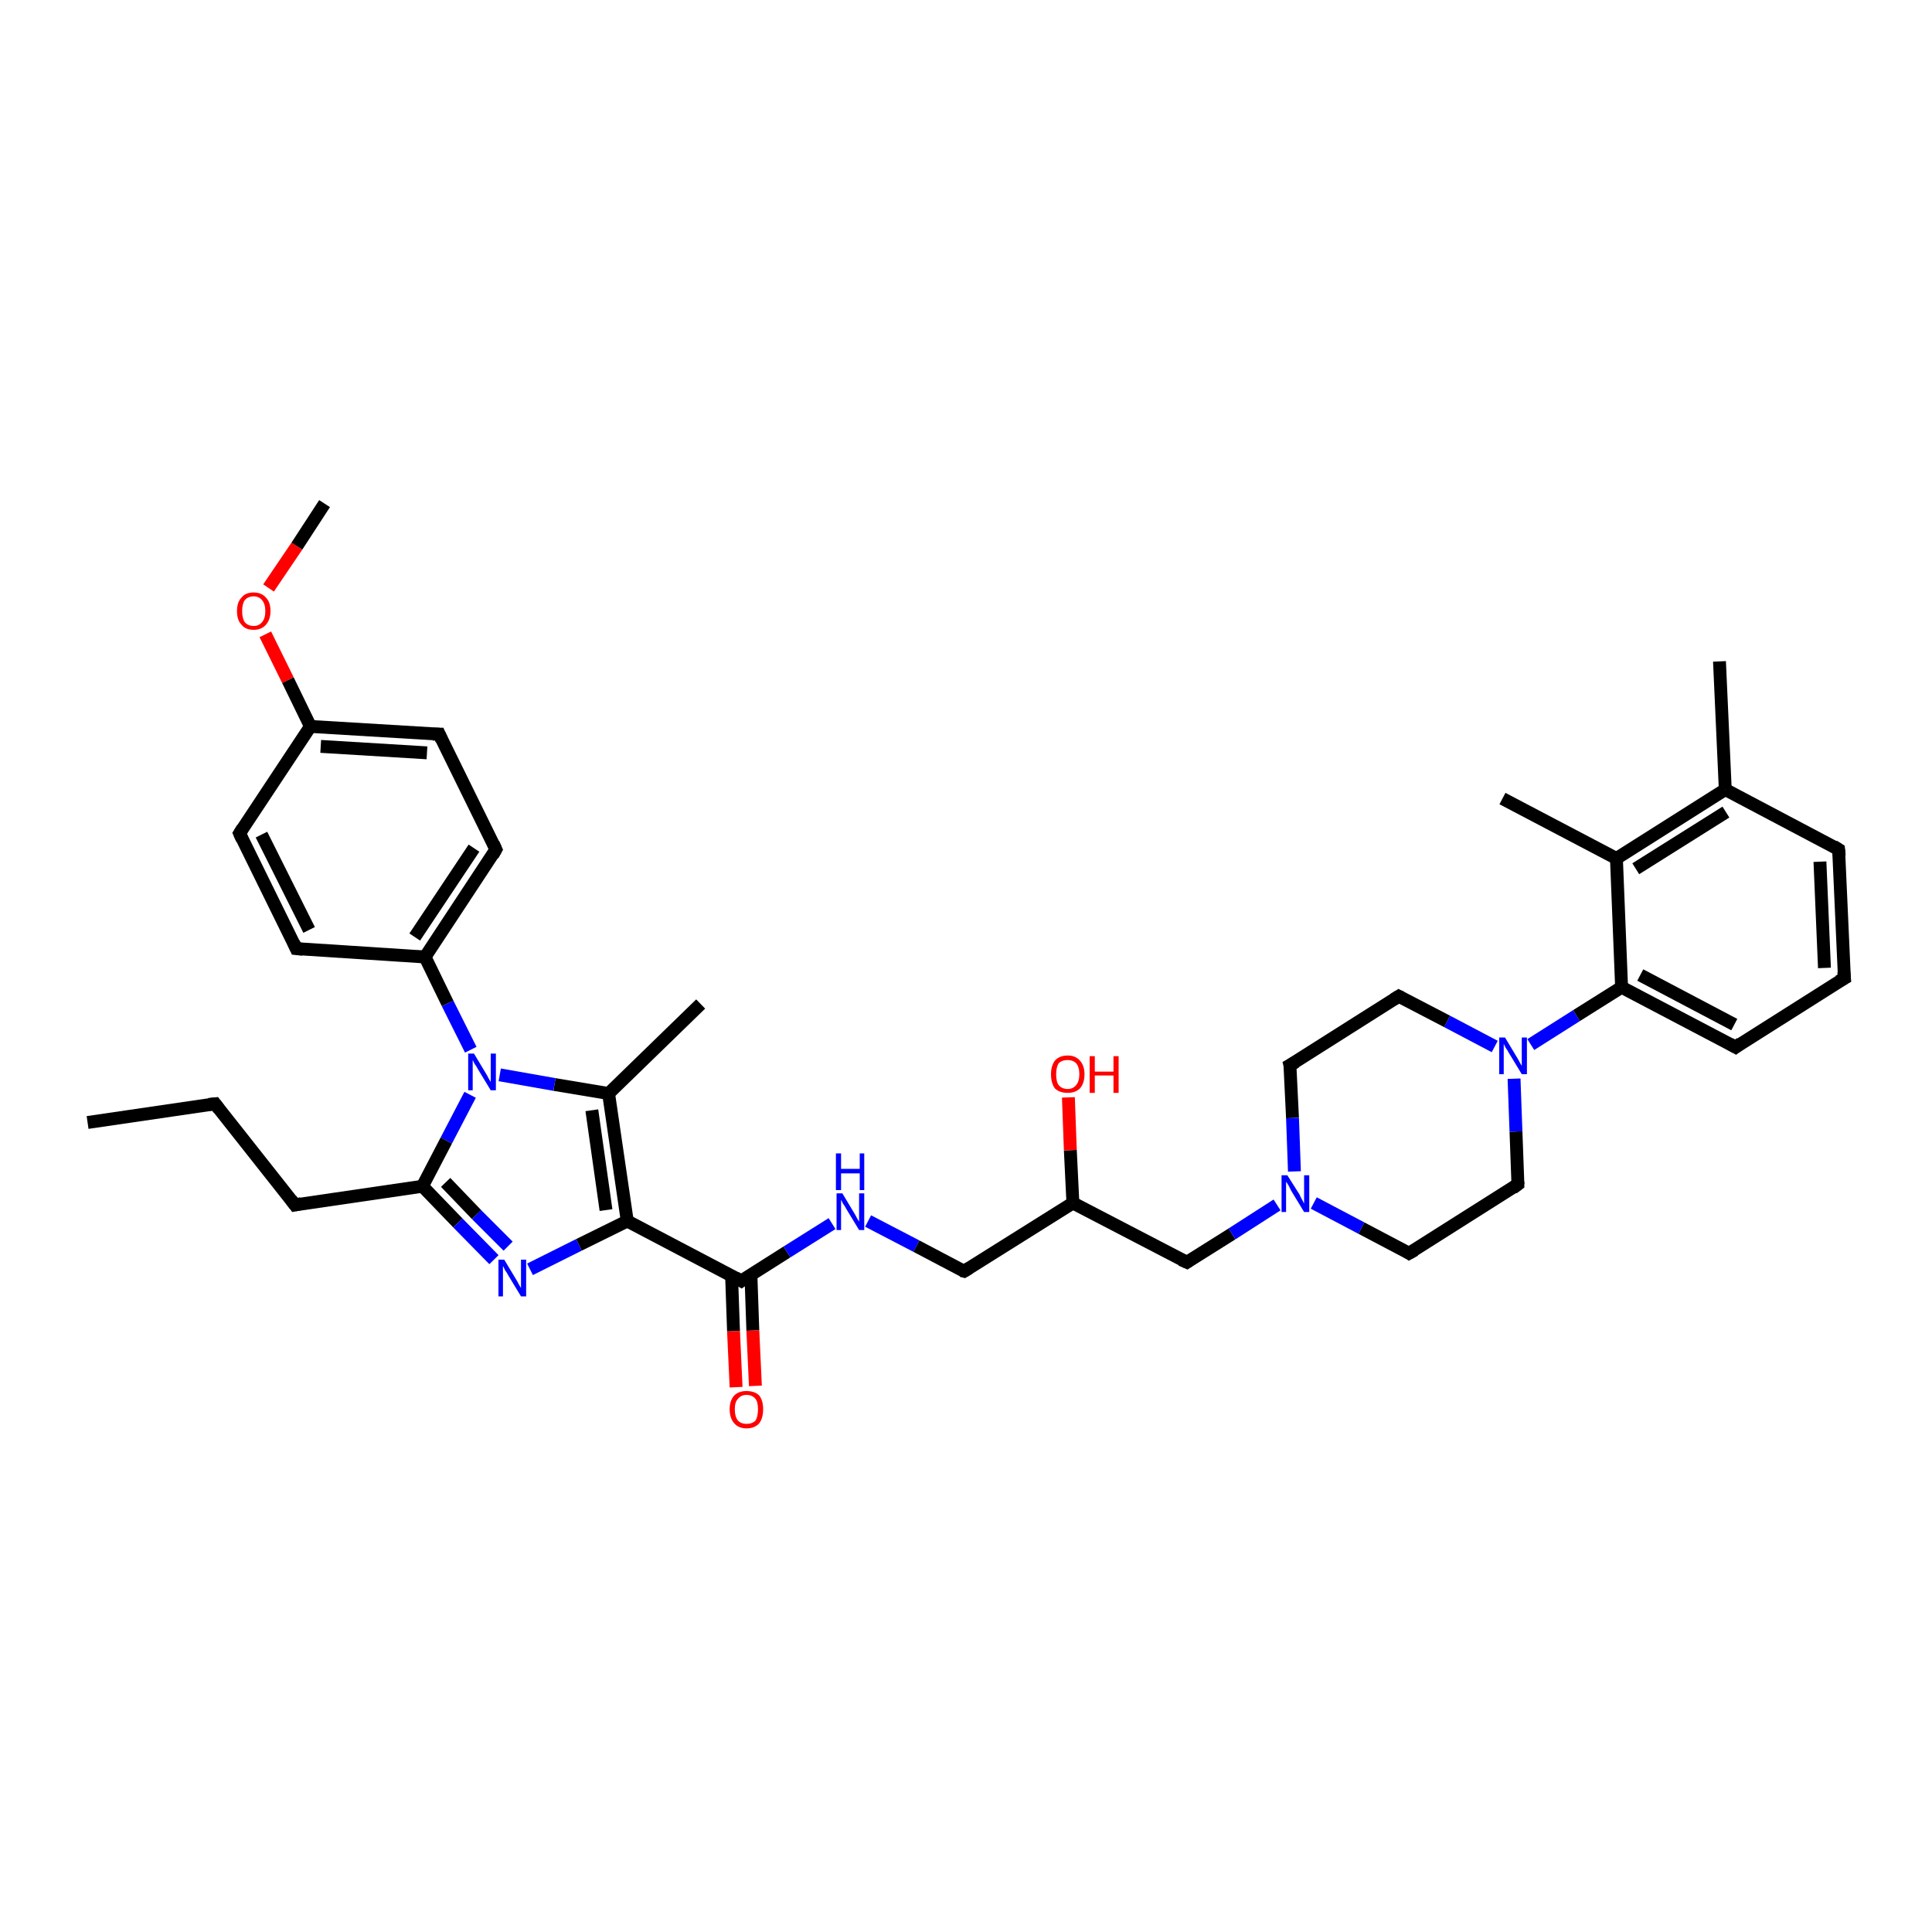 <?xml version='1.0' encoding='iso-8859-1'?>
<svg version='1.1' baseProfile='full'
              xmlns='http://www.w3.org/2000/svg'
                      xmlns:rdkit='http://www.rdkit.org/xml'
                      xmlns:xlink='http://www.w3.org/1999/xlink'
                  xml:space='preserve'
width='300px' height='300px' viewBox='0 0 300 300'>
<!-- END OF HEADER -->
<rect style='opacity:1.0;fill:#FFFFFF;stroke:none' width='300.0' height='300.0' x='0.0' y='0.0'> </rect>
<path class='bond-0 atom-0 atom-1' d='M 13.6,174.3 L 33.4,171.4' style='fill:none;fill-rule:evenodd;stroke:#000000;stroke-width:2.0px;stroke-linecap:butt;stroke-linejoin:miter;stroke-opacity:1' />
<path class='bond-1 atom-1 atom-2' d='M 33.4,171.4 L 45.8,187.1' style='fill:none;fill-rule:evenodd;stroke:#000000;stroke-width:2.0px;stroke-linecap:butt;stroke-linejoin:miter;stroke-opacity:1' />
<path class='bond-2 atom-2 atom-3' d='M 45.8,187.1 L 65.6,184.2' style='fill:none;fill-rule:evenodd;stroke:#000000;stroke-width:2.0px;stroke-linecap:butt;stroke-linejoin:miter;stroke-opacity:1' />
<path class='bond-3 atom-3 atom-4' d='M 65.6,184.2 L 71.1,189.9' style='fill:none;fill-rule:evenodd;stroke:#000000;stroke-width:2.0px;stroke-linecap:butt;stroke-linejoin:miter;stroke-opacity:1' />
<path class='bond-3 atom-3 atom-4' d='M 71.1,189.9 L 76.7,195.6' style='fill:none;fill-rule:evenodd;stroke:#0000FF;stroke-width:2.0px;stroke-linecap:butt;stroke-linejoin:miter;stroke-opacity:1' />
<path class='bond-3 atom-3 atom-4' d='M 69.2,183.6 L 74.0,188.6' style='fill:none;fill-rule:evenodd;stroke:#000000;stroke-width:2.0px;stroke-linecap:butt;stroke-linejoin:miter;stroke-opacity:1' />
<path class='bond-3 atom-3 atom-4' d='M 74.0,188.6 L 78.9,193.5' style='fill:none;fill-rule:evenodd;stroke:#0000FF;stroke-width:2.0px;stroke-linecap:butt;stroke-linejoin:miter;stroke-opacity:1' />
<path class='bond-4 atom-4 atom-5' d='M 82.3,197.1 L 89.9,193.3' style='fill:none;fill-rule:evenodd;stroke:#0000FF;stroke-width:2.0px;stroke-linecap:butt;stroke-linejoin:miter;stroke-opacity:1' />
<path class='bond-4 atom-4 atom-5' d='M 89.9,193.3 L 97.4,189.6' style='fill:none;fill-rule:evenodd;stroke:#000000;stroke-width:2.0px;stroke-linecap:butt;stroke-linejoin:miter;stroke-opacity:1' />
<path class='bond-5 atom-5 atom-6' d='M 97.4,189.6 L 115.1,198.9' style='fill:none;fill-rule:evenodd;stroke:#000000;stroke-width:2.0px;stroke-linecap:butt;stroke-linejoin:miter;stroke-opacity:1' />
<path class='bond-6 atom-6 atom-7' d='M 113.6,198.1 L 113.9,206.7' style='fill:none;fill-rule:evenodd;stroke:#000000;stroke-width:2.0px;stroke-linecap:butt;stroke-linejoin:miter;stroke-opacity:1' />
<path class='bond-6 atom-6 atom-7' d='M 113.9,206.7 L 114.3,215.4' style='fill:none;fill-rule:evenodd;stroke:#FF0000;stroke-width:2.0px;stroke-linecap:butt;stroke-linejoin:miter;stroke-opacity:1' />
<path class='bond-6 atom-6 atom-7' d='M 116.6,197.9 L 116.9,206.6' style='fill:none;fill-rule:evenodd;stroke:#000000;stroke-width:2.0px;stroke-linecap:butt;stroke-linejoin:miter;stroke-opacity:1' />
<path class='bond-6 atom-6 atom-7' d='M 116.9,206.6 L 117.3,215.2' style='fill:none;fill-rule:evenodd;stroke:#FF0000;stroke-width:2.0px;stroke-linecap:butt;stroke-linejoin:miter;stroke-opacity:1' />
<path class='bond-7 atom-6 atom-8' d='M 115.1,198.9 L 122.2,194.4' style='fill:none;fill-rule:evenodd;stroke:#000000;stroke-width:2.0px;stroke-linecap:butt;stroke-linejoin:miter;stroke-opacity:1' />
<path class='bond-7 atom-6 atom-8' d='M 122.2,194.4 L 129.2,190.0' style='fill:none;fill-rule:evenodd;stroke:#0000FF;stroke-width:2.0px;stroke-linecap:butt;stroke-linejoin:miter;stroke-opacity:1' />
<path class='bond-8 atom-8 atom-9' d='M 134.8,189.6 L 142.3,193.5' style='fill:none;fill-rule:evenodd;stroke:#0000FF;stroke-width:2.0px;stroke-linecap:butt;stroke-linejoin:miter;stroke-opacity:1' />
<path class='bond-8 atom-8 atom-9' d='M 142.3,193.5 L 149.7,197.4' style='fill:none;fill-rule:evenodd;stroke:#000000;stroke-width:2.0px;stroke-linecap:butt;stroke-linejoin:miter;stroke-opacity:1' />
<path class='bond-9 atom-9 atom-10' d='M 149.7,197.4 L 166.6,186.8' style='fill:none;fill-rule:evenodd;stroke:#000000;stroke-width:2.0px;stroke-linecap:butt;stroke-linejoin:miter;stroke-opacity:1' />
<path class='bond-10 atom-10 atom-11' d='M 166.6,186.8 L 166.2,178.6' style='fill:none;fill-rule:evenodd;stroke:#000000;stroke-width:2.0px;stroke-linecap:butt;stroke-linejoin:miter;stroke-opacity:1' />
<path class='bond-10 atom-10 atom-11' d='M 166.2,178.6 L 165.9,170.4' style='fill:none;fill-rule:evenodd;stroke:#FF0000;stroke-width:2.0px;stroke-linecap:butt;stroke-linejoin:miter;stroke-opacity:1' />
<path class='bond-11 atom-10 atom-12' d='M 166.6,186.8 L 184.3,196.0' style='fill:none;fill-rule:evenodd;stroke:#000000;stroke-width:2.0px;stroke-linecap:butt;stroke-linejoin:miter;stroke-opacity:1' />
<path class='bond-12 atom-12 atom-13' d='M 184.3,196.0 L 191.3,191.6' style='fill:none;fill-rule:evenodd;stroke:#000000;stroke-width:2.0px;stroke-linecap:butt;stroke-linejoin:miter;stroke-opacity:1' />
<path class='bond-12 atom-12 atom-13' d='M 191.3,191.6 L 198.3,187.1' style='fill:none;fill-rule:evenodd;stroke:#0000FF;stroke-width:2.0px;stroke-linecap:butt;stroke-linejoin:miter;stroke-opacity:1' />
<path class='bond-13 atom-13 atom-14' d='M 204.0,186.8 L 211.4,190.7' style='fill:none;fill-rule:evenodd;stroke:#0000FF;stroke-width:2.0px;stroke-linecap:butt;stroke-linejoin:miter;stroke-opacity:1' />
<path class='bond-13 atom-13 atom-14' d='M 211.4,190.7 L 218.8,194.6' style='fill:none;fill-rule:evenodd;stroke:#000000;stroke-width:2.0px;stroke-linecap:butt;stroke-linejoin:miter;stroke-opacity:1' />
<path class='bond-14 atom-14 atom-15' d='M 218.8,194.6 L 235.7,183.9' style='fill:none;fill-rule:evenodd;stroke:#000000;stroke-width:2.0px;stroke-linecap:butt;stroke-linejoin:miter;stroke-opacity:1' />
<path class='bond-15 atom-15 atom-16' d='M 235.7,183.9 L 235.4,175.7' style='fill:none;fill-rule:evenodd;stroke:#000000;stroke-width:2.0px;stroke-linecap:butt;stroke-linejoin:miter;stroke-opacity:1' />
<path class='bond-15 atom-15 atom-16' d='M 235.4,175.7 L 235.1,167.5' style='fill:none;fill-rule:evenodd;stroke:#0000FF;stroke-width:2.0px;stroke-linecap:butt;stroke-linejoin:miter;stroke-opacity:1' />
<path class='bond-16 atom-16 atom-17' d='M 232.1,162.5 L 224.7,158.6' style='fill:none;fill-rule:evenodd;stroke:#0000FF;stroke-width:2.0px;stroke-linecap:butt;stroke-linejoin:miter;stroke-opacity:1' />
<path class='bond-16 atom-16 atom-17' d='M 224.7,158.6 L 217.2,154.7' style='fill:none;fill-rule:evenodd;stroke:#000000;stroke-width:2.0px;stroke-linecap:butt;stroke-linejoin:miter;stroke-opacity:1' />
<path class='bond-17 atom-17 atom-18' d='M 217.2,154.7 L 200.3,165.4' style='fill:none;fill-rule:evenodd;stroke:#000000;stroke-width:2.0px;stroke-linecap:butt;stroke-linejoin:miter;stroke-opacity:1' />
<path class='bond-18 atom-16 atom-19' d='M 237.7,162.2 L 244.8,157.7' style='fill:none;fill-rule:evenodd;stroke:#0000FF;stroke-width:2.0px;stroke-linecap:butt;stroke-linejoin:miter;stroke-opacity:1' />
<path class='bond-18 atom-16 atom-19' d='M 244.8,157.7 L 251.8,153.3' style='fill:none;fill-rule:evenodd;stroke:#000000;stroke-width:2.0px;stroke-linecap:butt;stroke-linejoin:miter;stroke-opacity:1' />
<path class='bond-19 atom-19 atom-20' d='M 251.8,153.3 L 269.5,162.6' style='fill:none;fill-rule:evenodd;stroke:#000000;stroke-width:2.0px;stroke-linecap:butt;stroke-linejoin:miter;stroke-opacity:1' />
<path class='bond-19 atom-19 atom-20' d='M 254.7,151.4 L 269.3,159.1' style='fill:none;fill-rule:evenodd;stroke:#000000;stroke-width:2.0px;stroke-linecap:butt;stroke-linejoin:miter;stroke-opacity:1' />
<path class='bond-20 atom-20 atom-21' d='M 269.5,162.6 L 286.4,151.9' style='fill:none;fill-rule:evenodd;stroke:#000000;stroke-width:2.0px;stroke-linecap:butt;stroke-linejoin:miter;stroke-opacity:1' />
<path class='bond-21 atom-21 atom-22' d='M 286.4,151.9 L 285.5,131.9' style='fill:none;fill-rule:evenodd;stroke:#000000;stroke-width:2.0px;stroke-linecap:butt;stroke-linejoin:miter;stroke-opacity:1' />
<path class='bond-21 atom-21 atom-22' d='M 283.3,150.3 L 282.6,133.8' style='fill:none;fill-rule:evenodd;stroke:#000000;stroke-width:2.0px;stroke-linecap:butt;stroke-linejoin:miter;stroke-opacity:1' />
<path class='bond-22 atom-22 atom-23' d='M 285.5,131.9 L 267.9,122.6' style='fill:none;fill-rule:evenodd;stroke:#000000;stroke-width:2.0px;stroke-linecap:butt;stroke-linejoin:miter;stroke-opacity:1' />
<path class='bond-23 atom-23 atom-24' d='M 267.9,122.6 L 267.0,102.7' style='fill:none;fill-rule:evenodd;stroke:#000000;stroke-width:2.0px;stroke-linecap:butt;stroke-linejoin:miter;stroke-opacity:1' />
<path class='bond-24 atom-23 atom-25' d='M 267.9,122.6 L 251.0,133.3' style='fill:none;fill-rule:evenodd;stroke:#000000;stroke-width:2.0px;stroke-linecap:butt;stroke-linejoin:miter;stroke-opacity:1' />
<path class='bond-24 atom-23 atom-25' d='M 268.0,126.1 L 254.0,134.9' style='fill:none;fill-rule:evenodd;stroke:#000000;stroke-width:2.0px;stroke-linecap:butt;stroke-linejoin:miter;stroke-opacity:1' />
<path class='bond-25 atom-25 atom-26' d='M 251.0,133.3 L 233.3,124.0' style='fill:none;fill-rule:evenodd;stroke:#000000;stroke-width:2.0px;stroke-linecap:butt;stroke-linejoin:miter;stroke-opacity:1' />
<path class='bond-26 atom-5 atom-27' d='M 97.4,189.6 L 94.5,169.8' style='fill:none;fill-rule:evenodd;stroke:#000000;stroke-width:2.0px;stroke-linecap:butt;stroke-linejoin:miter;stroke-opacity:1' />
<path class='bond-26 atom-5 atom-27' d='M 94.1,187.9 L 91.9,172.4' style='fill:none;fill-rule:evenodd;stroke:#000000;stroke-width:2.0px;stroke-linecap:butt;stroke-linejoin:miter;stroke-opacity:1' />
<path class='bond-27 atom-27 atom-28' d='M 94.5,169.8 L 108.8,155.9' style='fill:none;fill-rule:evenodd;stroke:#000000;stroke-width:2.0px;stroke-linecap:butt;stroke-linejoin:miter;stroke-opacity:1' />
<path class='bond-28 atom-27 atom-29' d='M 94.5,169.8 L 86.1,168.4' style='fill:none;fill-rule:evenodd;stroke:#000000;stroke-width:2.0px;stroke-linecap:butt;stroke-linejoin:miter;stroke-opacity:1' />
<path class='bond-28 atom-27 atom-29' d='M 86.1,168.4 L 77.6,166.9' style='fill:none;fill-rule:evenodd;stroke:#0000FF;stroke-width:2.0px;stroke-linecap:butt;stroke-linejoin:miter;stroke-opacity:1' />
<path class='bond-29 atom-29 atom-30' d='M 73.1,163.0 L 69.5,155.8' style='fill:none;fill-rule:evenodd;stroke:#0000FF;stroke-width:2.0px;stroke-linecap:butt;stroke-linejoin:miter;stroke-opacity:1' />
<path class='bond-29 atom-29 atom-30' d='M 69.5,155.8 L 66.0,148.6' style='fill:none;fill-rule:evenodd;stroke:#000000;stroke-width:2.0px;stroke-linecap:butt;stroke-linejoin:miter;stroke-opacity:1' />
<path class='bond-30 atom-30 atom-31' d='M 66.0,148.6 L 77.0,131.9' style='fill:none;fill-rule:evenodd;stroke:#000000;stroke-width:2.0px;stroke-linecap:butt;stroke-linejoin:miter;stroke-opacity:1' />
<path class='bond-30 atom-30 atom-31' d='M 64.4,145.5 L 73.6,131.7' style='fill:none;fill-rule:evenodd;stroke:#000000;stroke-width:2.0px;stroke-linecap:butt;stroke-linejoin:miter;stroke-opacity:1' />
<path class='bond-31 atom-31 atom-32' d='M 77.0,131.9 L 68.2,114.0' style='fill:none;fill-rule:evenodd;stroke:#000000;stroke-width:2.0px;stroke-linecap:butt;stroke-linejoin:miter;stroke-opacity:1' />
<path class='bond-32 atom-32 atom-33' d='M 68.2,114.0 L 48.2,112.8' style='fill:none;fill-rule:evenodd;stroke:#000000;stroke-width:2.0px;stroke-linecap:butt;stroke-linejoin:miter;stroke-opacity:1' />
<path class='bond-32 atom-32 atom-33' d='M 66.3,116.9 L 49.8,115.9' style='fill:none;fill-rule:evenodd;stroke:#000000;stroke-width:2.0px;stroke-linecap:butt;stroke-linejoin:miter;stroke-opacity:1' />
<path class='bond-33 atom-33 atom-34' d='M 48.2,112.8 L 44.7,105.6' style='fill:none;fill-rule:evenodd;stroke:#000000;stroke-width:2.0px;stroke-linecap:butt;stroke-linejoin:miter;stroke-opacity:1' />
<path class='bond-33 atom-33 atom-34' d='M 44.7,105.6 L 41.2,98.5' style='fill:none;fill-rule:evenodd;stroke:#FF0000;stroke-width:2.0px;stroke-linecap:butt;stroke-linejoin:miter;stroke-opacity:1' />
<path class='bond-34 atom-34 atom-35' d='M 41.7,91.3 L 46.1,84.8' style='fill:none;fill-rule:evenodd;stroke:#FF0000;stroke-width:2.0px;stroke-linecap:butt;stroke-linejoin:miter;stroke-opacity:1' />
<path class='bond-34 atom-34 atom-35' d='M 46.1,84.8 L 50.4,78.2' style='fill:none;fill-rule:evenodd;stroke:#000000;stroke-width:2.0px;stroke-linecap:butt;stroke-linejoin:miter;stroke-opacity:1' />
<path class='bond-35 atom-33 atom-36' d='M 48.2,112.8 L 37.2,129.4' style='fill:none;fill-rule:evenodd;stroke:#000000;stroke-width:2.0px;stroke-linecap:butt;stroke-linejoin:miter;stroke-opacity:1' />
<path class='bond-36 atom-36 atom-37' d='M 37.2,129.4 L 46.0,147.3' style='fill:none;fill-rule:evenodd;stroke:#000000;stroke-width:2.0px;stroke-linecap:butt;stroke-linejoin:miter;stroke-opacity:1' />
<path class='bond-36 atom-36 atom-37' d='M 40.6,129.6 L 48.0,144.4' style='fill:none;fill-rule:evenodd;stroke:#000000;stroke-width:2.0px;stroke-linecap:butt;stroke-linejoin:miter;stroke-opacity:1' />
<path class='bond-37 atom-29 atom-3' d='M 73.0,170.0 L 69.3,177.1' style='fill:none;fill-rule:evenodd;stroke:#0000FF;stroke-width:2.0px;stroke-linecap:butt;stroke-linejoin:miter;stroke-opacity:1' />
<path class='bond-37 atom-29 atom-3' d='M 69.3,177.1 L 65.6,184.2' style='fill:none;fill-rule:evenodd;stroke:#000000;stroke-width:2.0px;stroke-linecap:butt;stroke-linejoin:miter;stroke-opacity:1' />
<path class='bond-38 atom-37 atom-30' d='M 46.0,147.3 L 66.0,148.6' style='fill:none;fill-rule:evenodd;stroke:#000000;stroke-width:2.0px;stroke-linecap:butt;stroke-linejoin:miter;stroke-opacity:1' />
<path class='bond-39 atom-18 atom-13' d='M 200.3,165.4 L 200.7,173.6' style='fill:none;fill-rule:evenodd;stroke:#000000;stroke-width:2.0px;stroke-linecap:butt;stroke-linejoin:miter;stroke-opacity:1' />
<path class='bond-39 atom-18 atom-13' d='M 200.7,173.6 L 201.0,181.9' style='fill:none;fill-rule:evenodd;stroke:#0000FF;stroke-width:2.0px;stroke-linecap:butt;stroke-linejoin:miter;stroke-opacity:1' />
<path class='bond-40 atom-25 atom-19' d='M 251.0,133.3 L 251.8,153.3' style='fill:none;fill-rule:evenodd;stroke:#000000;stroke-width:2.0px;stroke-linecap:butt;stroke-linejoin:miter;stroke-opacity:1' />
<path d='M 32.4,171.5 L 33.4,171.4 L 34.0,172.2' style='fill:none;stroke:#000000;stroke-width:2.0px;stroke-linecap:butt;stroke-linejoin:miter;stroke-opacity:1;' />
<path d='M 45.2,186.3 L 45.8,187.1 L 46.8,186.9' style='fill:none;stroke:#000000;stroke-width:2.0px;stroke-linecap:butt;stroke-linejoin:miter;stroke-opacity:1;' />
<path d='M 114.2,198.4 L 115.1,198.9 L 115.5,198.6' style='fill:none;stroke:#000000;stroke-width:2.0px;stroke-linecap:butt;stroke-linejoin:miter;stroke-opacity:1;' />
<path d='M 149.3,197.3 L 149.7,197.4 L 150.5,196.9' style='fill:none;stroke:#000000;stroke-width:2.0px;stroke-linecap:butt;stroke-linejoin:miter;stroke-opacity:1;' />
<path d='M 183.4,195.6 L 184.3,196.0 L 184.6,195.8' style='fill:none;stroke:#000000;stroke-width:2.0px;stroke-linecap:butt;stroke-linejoin:miter;stroke-opacity:1;' />
<path d='M 218.5,194.4 L 218.8,194.6 L 219.7,194.1' style='fill:none;stroke:#000000;stroke-width:2.0px;stroke-linecap:butt;stroke-linejoin:miter;stroke-opacity:1;' />
<path d='M 234.9,184.5 L 235.7,183.9 L 235.7,183.5' style='fill:none;stroke:#000000;stroke-width:2.0px;stroke-linecap:butt;stroke-linejoin:miter;stroke-opacity:1;' />
<path d='M 217.6,154.9 L 217.2,154.7 L 216.4,155.2' style='fill:none;stroke:#000000;stroke-width:2.0px;stroke-linecap:butt;stroke-linejoin:miter;stroke-opacity:1;' />
<path d='M 201.2,164.9 L 200.3,165.4 L 200.4,165.8' style='fill:none;stroke:#000000;stroke-width:2.0px;stroke-linecap:butt;stroke-linejoin:miter;stroke-opacity:1;' />
<path d='M 268.6,162.1 L 269.5,162.6 L 270.3,162.0' style='fill:none;stroke:#000000;stroke-width:2.0px;stroke-linecap:butt;stroke-linejoin:miter;stroke-opacity:1;' />
<path d='M 285.5,152.4 L 286.4,151.9 L 286.3,150.9' style='fill:none;stroke:#000000;stroke-width:2.0px;stroke-linecap:butt;stroke-linejoin:miter;stroke-opacity:1;' />
<path d='M 285.6,132.9 L 285.5,131.9 L 284.7,131.4' style='fill:none;stroke:#000000;stroke-width:2.0px;stroke-linecap:butt;stroke-linejoin:miter;stroke-opacity:1;' />
<path d='M 76.5,132.8 L 77.0,131.9 L 76.6,131.0' style='fill:none;stroke:#000000;stroke-width:2.0px;stroke-linecap:butt;stroke-linejoin:miter;stroke-opacity:1;' />
<path d='M 68.6,114.9 L 68.2,114.0 L 67.2,114.0' style='fill:none;stroke:#000000;stroke-width:2.0px;stroke-linecap:butt;stroke-linejoin:miter;stroke-opacity:1;' />
<path d='M 37.7,128.6 L 37.2,129.4 L 37.6,130.3' style='fill:none;stroke:#000000;stroke-width:2.0px;stroke-linecap:butt;stroke-linejoin:miter;stroke-opacity:1;' />
<path d='M 45.6,146.4 L 46.0,147.3 L 47.0,147.4' style='fill:none;stroke:#000000;stroke-width:2.0px;stroke-linecap:butt;stroke-linejoin:miter;stroke-opacity:1;' />
<path class='atom-4' d='M 78.3 195.6
L 80.1 198.6
Q 80.3 198.9, 80.6 199.5
Q 80.9 200.0, 80.9 200.0
L 80.9 195.6
L 81.7 195.6
L 81.7 201.3
L 80.9 201.3
L 78.9 198.0
Q 78.7 197.6, 78.4 197.2
Q 78.2 196.7, 78.1 196.6
L 78.1 201.3
L 77.4 201.3
L 77.4 195.6
L 78.3 195.6
' fill='#0000FF'/>
<path class='atom-7' d='M 113.3 218.8
Q 113.3 217.5, 114.0 216.7
Q 114.7 216.0, 115.9 216.0
Q 117.2 216.0, 117.9 216.7
Q 118.5 217.5, 118.5 218.8
Q 118.5 220.2, 117.9 221.0
Q 117.2 221.8, 115.9 221.8
Q 114.7 221.8, 114.0 221.0
Q 113.3 220.2, 113.3 218.8
M 115.9 221.1
Q 116.8 221.1, 117.3 220.6
Q 117.7 220.0, 117.7 218.8
Q 117.7 217.7, 117.3 217.2
Q 116.8 216.6, 115.9 216.6
Q 115.1 216.6, 114.6 217.2
Q 114.1 217.7, 114.1 218.8
Q 114.1 220.0, 114.6 220.6
Q 115.1 221.1, 115.9 221.1
' fill='#FF0000'/>
<path class='atom-8' d='M 130.8 185.3
L 132.6 188.3
Q 132.8 188.6, 133.1 189.2
Q 133.4 189.7, 133.4 189.7
L 133.4 185.3
L 134.2 185.3
L 134.2 191.0
L 133.4 191.0
L 131.4 187.7
Q 131.2 187.3, 130.9 186.9
Q 130.7 186.5, 130.6 186.3
L 130.6 191.0
L 129.9 191.0
L 129.9 185.3
L 130.8 185.3
' fill='#0000FF'/>
<path class='atom-8' d='M 129.8 179.1
L 130.6 179.1
L 130.6 181.5
L 133.5 181.5
L 133.5 179.1
L 134.2 179.1
L 134.2 184.8
L 133.5 184.8
L 133.5 182.2
L 130.6 182.2
L 130.6 184.8
L 129.8 184.8
L 129.8 179.1
' fill='#0000FF'/>
<path class='atom-11' d='M 163.2 166.8
Q 163.2 165.5, 163.8 164.7
Q 164.5 163.9, 165.8 163.9
Q 167.0 163.9, 167.7 164.7
Q 168.4 165.5, 168.4 166.8
Q 168.4 168.2, 167.7 169.0
Q 167.0 169.7, 165.8 169.7
Q 164.5 169.7, 163.8 169.0
Q 163.2 168.2, 163.2 166.8
M 165.8 169.1
Q 166.6 169.1, 167.1 168.5
Q 167.6 167.9, 167.6 166.8
Q 167.6 165.7, 167.1 165.1
Q 166.6 164.6, 165.8 164.6
Q 164.9 164.6, 164.4 165.1
Q 164.0 165.7, 164.0 166.8
Q 164.0 168.0, 164.4 168.5
Q 164.9 169.1, 165.8 169.1
' fill='#FF0000'/>
<path class='atom-11' d='M 169.2 164.0
L 170.0 164.0
L 170.0 166.4
L 172.9 166.4
L 172.9 164.0
L 173.7 164.0
L 173.7 169.7
L 172.9 169.7
L 172.9 167.0
L 170.0 167.0
L 170.0 169.7
L 169.2 169.7
L 169.2 164.0
' fill='#FF0000'/>
<path class='atom-13' d='M 199.9 182.5
L 201.8 185.5
Q 201.9 185.8, 202.2 186.3
Q 202.5 186.9, 202.5 186.9
L 202.5 182.5
L 203.3 182.5
L 203.3 188.2
L 202.5 188.2
L 200.5 184.9
Q 200.3 184.5, 200.1 184.1
Q 199.8 183.6, 199.7 183.5
L 199.7 188.2
L 199.0 188.2
L 199.0 182.5
L 199.9 182.5
' fill='#0000FF'/>
<path class='atom-16' d='M 233.7 161.1
L 235.5 164.1
Q 235.7 164.4, 236.0 165.0
Q 236.3 165.5, 236.3 165.5
L 236.3 161.1
L 237.1 161.1
L 237.1 166.8
L 236.3 166.8
L 234.3 163.5
Q 234.1 163.1, 233.8 162.7
Q 233.6 162.3, 233.5 162.1
L 233.5 166.8
L 232.8 166.8
L 232.8 161.1
L 233.7 161.1
' fill='#0000FF'/>
<path class='atom-29' d='M 73.6 163.6
L 75.4 166.6
Q 75.6 166.9, 75.9 167.5
Q 76.2 168.0, 76.2 168.0
L 76.2 163.6
L 77.0 163.6
L 77.0 169.3
L 76.2 169.3
L 74.2 166.0
Q 74.0 165.6, 73.7 165.2
Q 73.5 164.8, 73.4 164.6
L 73.4 169.3
L 72.7 169.3
L 72.7 163.6
L 73.6 163.6
' fill='#0000FF'/>
<path class='atom-34' d='M 36.8 94.9
Q 36.8 93.5, 37.5 92.8
Q 38.1 92.0, 39.4 92.0
Q 40.6 92.0, 41.3 92.8
Q 42.0 93.5, 42.0 94.9
Q 42.0 96.2, 41.3 97.0
Q 40.6 97.8, 39.4 97.8
Q 38.1 97.8, 37.5 97.0
Q 36.8 96.3, 36.8 94.9
M 39.4 97.2
Q 40.2 97.2, 40.7 96.6
Q 41.2 96.0, 41.2 94.9
Q 41.2 93.8, 40.7 93.2
Q 40.2 92.6, 39.4 92.6
Q 38.5 92.6, 38.0 93.2
Q 37.6 93.8, 37.6 94.9
Q 37.6 96.0, 38.0 96.6
Q 38.5 97.2, 39.4 97.2
' fill='#FF0000'/>
</svg>
